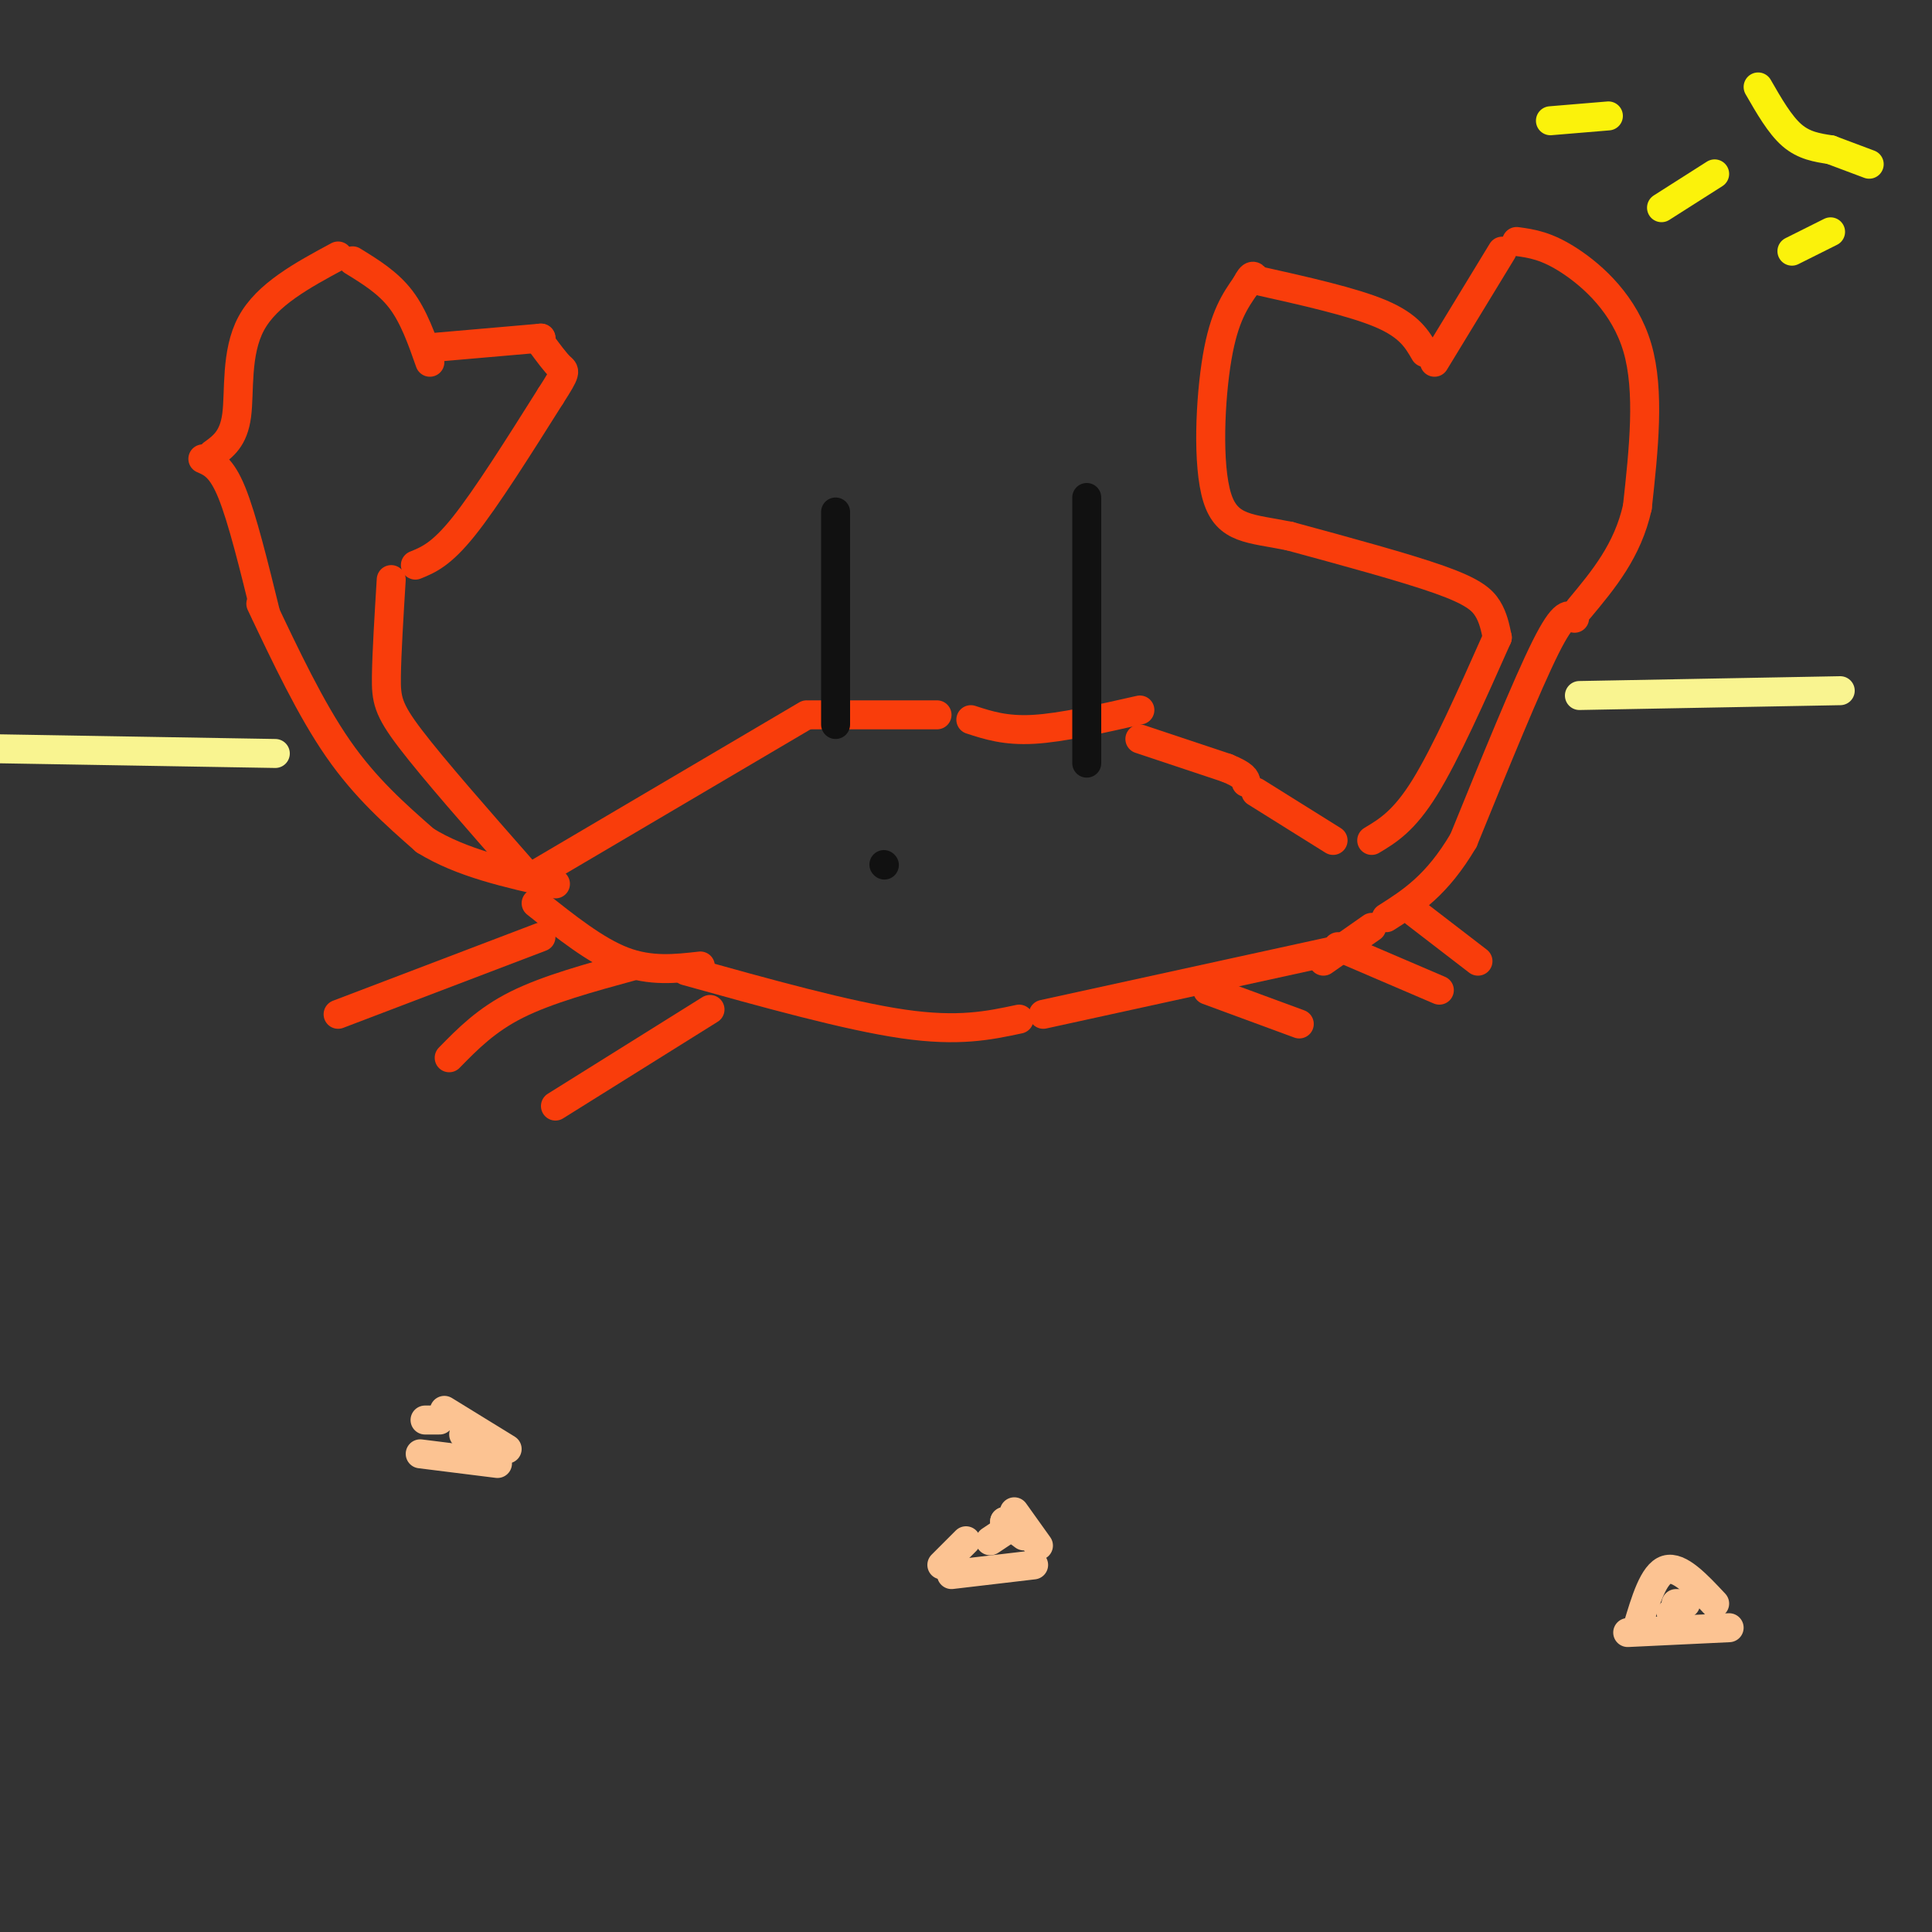 <svg viewBox='0 0 400 400' version='1.1' xmlns='http://www.w3.org/2000/svg' xmlns:xlink='http://www.w3.org/1999/xlink'><rect x="0" y="0" width="400" height="400" fill="#333333" stroke="none"/><g fill='none' stroke='#F93D0B' stroke-width='6' stroke-linecap='round' stroke-linejoin='round'><path d='M236,153c0.000,0.000 18.000,6.000 18,6'/><path d='M254,159c3.667,1.500 3.833,2.250 4,3'/><path d='M260,164c0.000,0.000 16.000,10.000 16,10'/><path d='M284,174c3.333,-2.000 6.667,-4.000 11,-11c4.333,-7.000 9.667,-19.000 15,-31'/><path d='M310,132c-0.422,-2.067 -0.844,-4.133 -2,-6c-1.156,-1.867 -3.044,-3.533 -10,-6c-6.956,-2.467 -18.978,-5.733 -31,-9'/><path d='M267,111c-8.119,-1.655 -12.917,-1.292 -15,-8c-2.083,-6.708 -1.452,-20.488 0,-29c1.452,-8.512 3.726,-11.756 6,-15'/><path d='M258,59c1.333,-2.667 1.667,-1.833 2,-1'/><path d='M260,58c10.083,2.250 20.167,4.500 26,7c5.833,2.500 7.417,5.250 9,8'/><path d='M297,75c0.000,0.000 14.000,-23.000 14,-23'/><path d='M314,50c3.089,0.422 6.178,0.844 11,4c4.822,3.156 11.378,9.044 14,18c2.622,8.956 1.311,20.978 0,33'/><path d='M339,105c-2.000,9.000 -7.000,15.000 -12,21'/><path d='M326,128c-1.083,-0.833 -2.167,-1.667 -6,6c-3.833,7.667 -10.417,23.833 -17,40'/><path d='M303,174c-5.500,9.333 -10.750,12.667 -16,16'/><path d='M284,192c0.000,0.000 -10.000,7.000 -10,7'/><path d='M280,196c0.000,0.000 -64.000,14.000 -64,14'/><path d='M211,211c-6.250,1.333 -12.500,2.667 -24,1c-11.500,-1.667 -28.250,-6.333 -45,-11'/><path d='M145,200c-5.167,0.583 -10.333,1.167 -16,-1c-5.667,-2.167 -11.833,-7.083 -18,-12'/><path d='M111,181c0.000,0.000 56.000,-33.000 56,-33'/><path d='M168,148c0.000,0.000 26.000,0.000 26,0'/><path d='M201,149c3.583,1.167 7.167,2.333 13,2c5.833,-0.333 13.917,-2.167 22,-4'/><path d='M108,180c-9.133,-10.400 -18.267,-20.800 -23,-27c-4.733,-6.200 -5.067,-8.200 -5,-13c0.067,-4.800 0.533,-12.400 1,-20'/><path d='M86,117c2.667,-1.083 5.333,-2.167 10,-8c4.667,-5.833 11.333,-16.417 18,-27'/><path d='M114,82c3.422,-5.311 2.978,-5.089 2,-6c-0.978,-0.911 -2.489,-2.956 -4,-5'/><path d='M112,71c-0.667,-1.000 -0.333,-1.000 0,-1'/><path d='M112,70c0.000,0.000 -23.000,2.000 -23,2'/><path d='M89,75c-1.667,-4.750 -3.333,-9.500 -6,-13c-2.667,-3.500 -6.333,-5.750 -10,-8'/><path d='M70,53c-7.378,3.978 -14.756,7.956 -18,14c-3.244,6.044 -2.356,14.156 -3,19c-0.644,4.844 -2.822,6.422 -5,8'/><path d='M42,95c1.917,0.833 3.833,1.667 6,7c2.167,5.333 4.583,15.167 7,25'/><path d='M54,125c5.167,10.917 10.333,21.833 16,30c5.667,8.167 11.833,13.583 18,19'/><path d='M88,174c7.500,4.667 17.250,6.833 27,9'/><path d='M131,200c-8.833,2.417 -17.667,4.833 -24,8c-6.333,3.167 -10.167,7.083 -14,11'/><path d='M112,194c0.000,0.000 -42.000,16.000 -42,16'/><path d='M147,209c0.000,0.000 -32.000,20.000 -32,20'/><path d='M250,205c0.000,0.000 19.000,7.000 19,7'/><path d='M277,196c0.000,0.000 21.000,9.000 21,9'/><path d='M293,189c0.000,0.000 13.000,10.000 13,10'/></g>
<g fill='none' stroke='#111111' stroke-width='6' stroke-linecap='round' stroke-linejoin='round'><path d='M225,103c0.000,0.000 0.000,55.000 0,55'/><path d='M173,106c0.000,0.000 0.000,44.000 0,44'/><path d='M183,179c0.000,0.000 0.100,0.100 0.1,0.1'/></g>
<g fill='none' stroke='#F9F490' stroke-width='6' stroke-linecap='round' stroke-linejoin='round'><path d='M327,144c0.000,0.000 54.000,-1.000 54,-1'/><path d='M57,156c0.000,0.000 -59.000,-1.000 -59,-1'/></g>
<g fill='none' stroke='#FCC392' stroke-width='6' stroke-linecap='round' stroke-linejoin='round'><path d='M339,337c1.667,-5.583 3.333,-11.167 6,-12c2.667,-0.833 6.333,3.083 10,7'/><path d='M337,338c0.000,0.000 21.000,-1.000 21,-1'/><path d='M349,332c0.000,0.000 -2.000,0.000 -2,0'/><path d='M346,334c0.000,0.000 0.100,0.100 0.1,0.1'/><path d='M92,292c0.000,0.000 13.000,8.000 13,8'/><path d='M103,303c0.000,0.000 -16.000,-2.000 -16,-2'/><path d='M88,294c0.000,0.000 3.000,0.000 3,0'/><path d='M96,297c0.000,0.000 2.000,0.000 2,0'/><path d='M197,326c0.000,0.000 17.000,-2.000 17,-2'/><path d='M215,320c0.000,0.000 -5.000,-7.000 -5,-7'/><path d='M200,319c0.000,0.000 -5.000,5.000 -5,5'/><path d='M205,319c0.000,0.000 3.000,-2.000 3,-2'/><path d='M208,316c0.000,0.000 0.000,-1.000 0,-1'/><path d='M208,315c0.000,0.000 4.000,3.000 4,3'/></g>
<g fill='none' stroke='#FBF20B' stroke-width='6' stroke-linecap='round' stroke-linejoin='round'><path d='M364,18c2.250,3.917 4.500,7.833 7,10c2.500,2.167 5.250,2.583 8,3'/><path d='M379,31c2.667,1.000 5.333,2.000 8,3'/><path d='M379,48c0.000,0.000 -8.000,4.000 -8,4'/><path d='M355,36c0.000,0.000 -11.000,7.000 -11,7'/><path d='M333,24c0.000,0.000 -12.000,1.000 -12,1'/></g>
</svg>